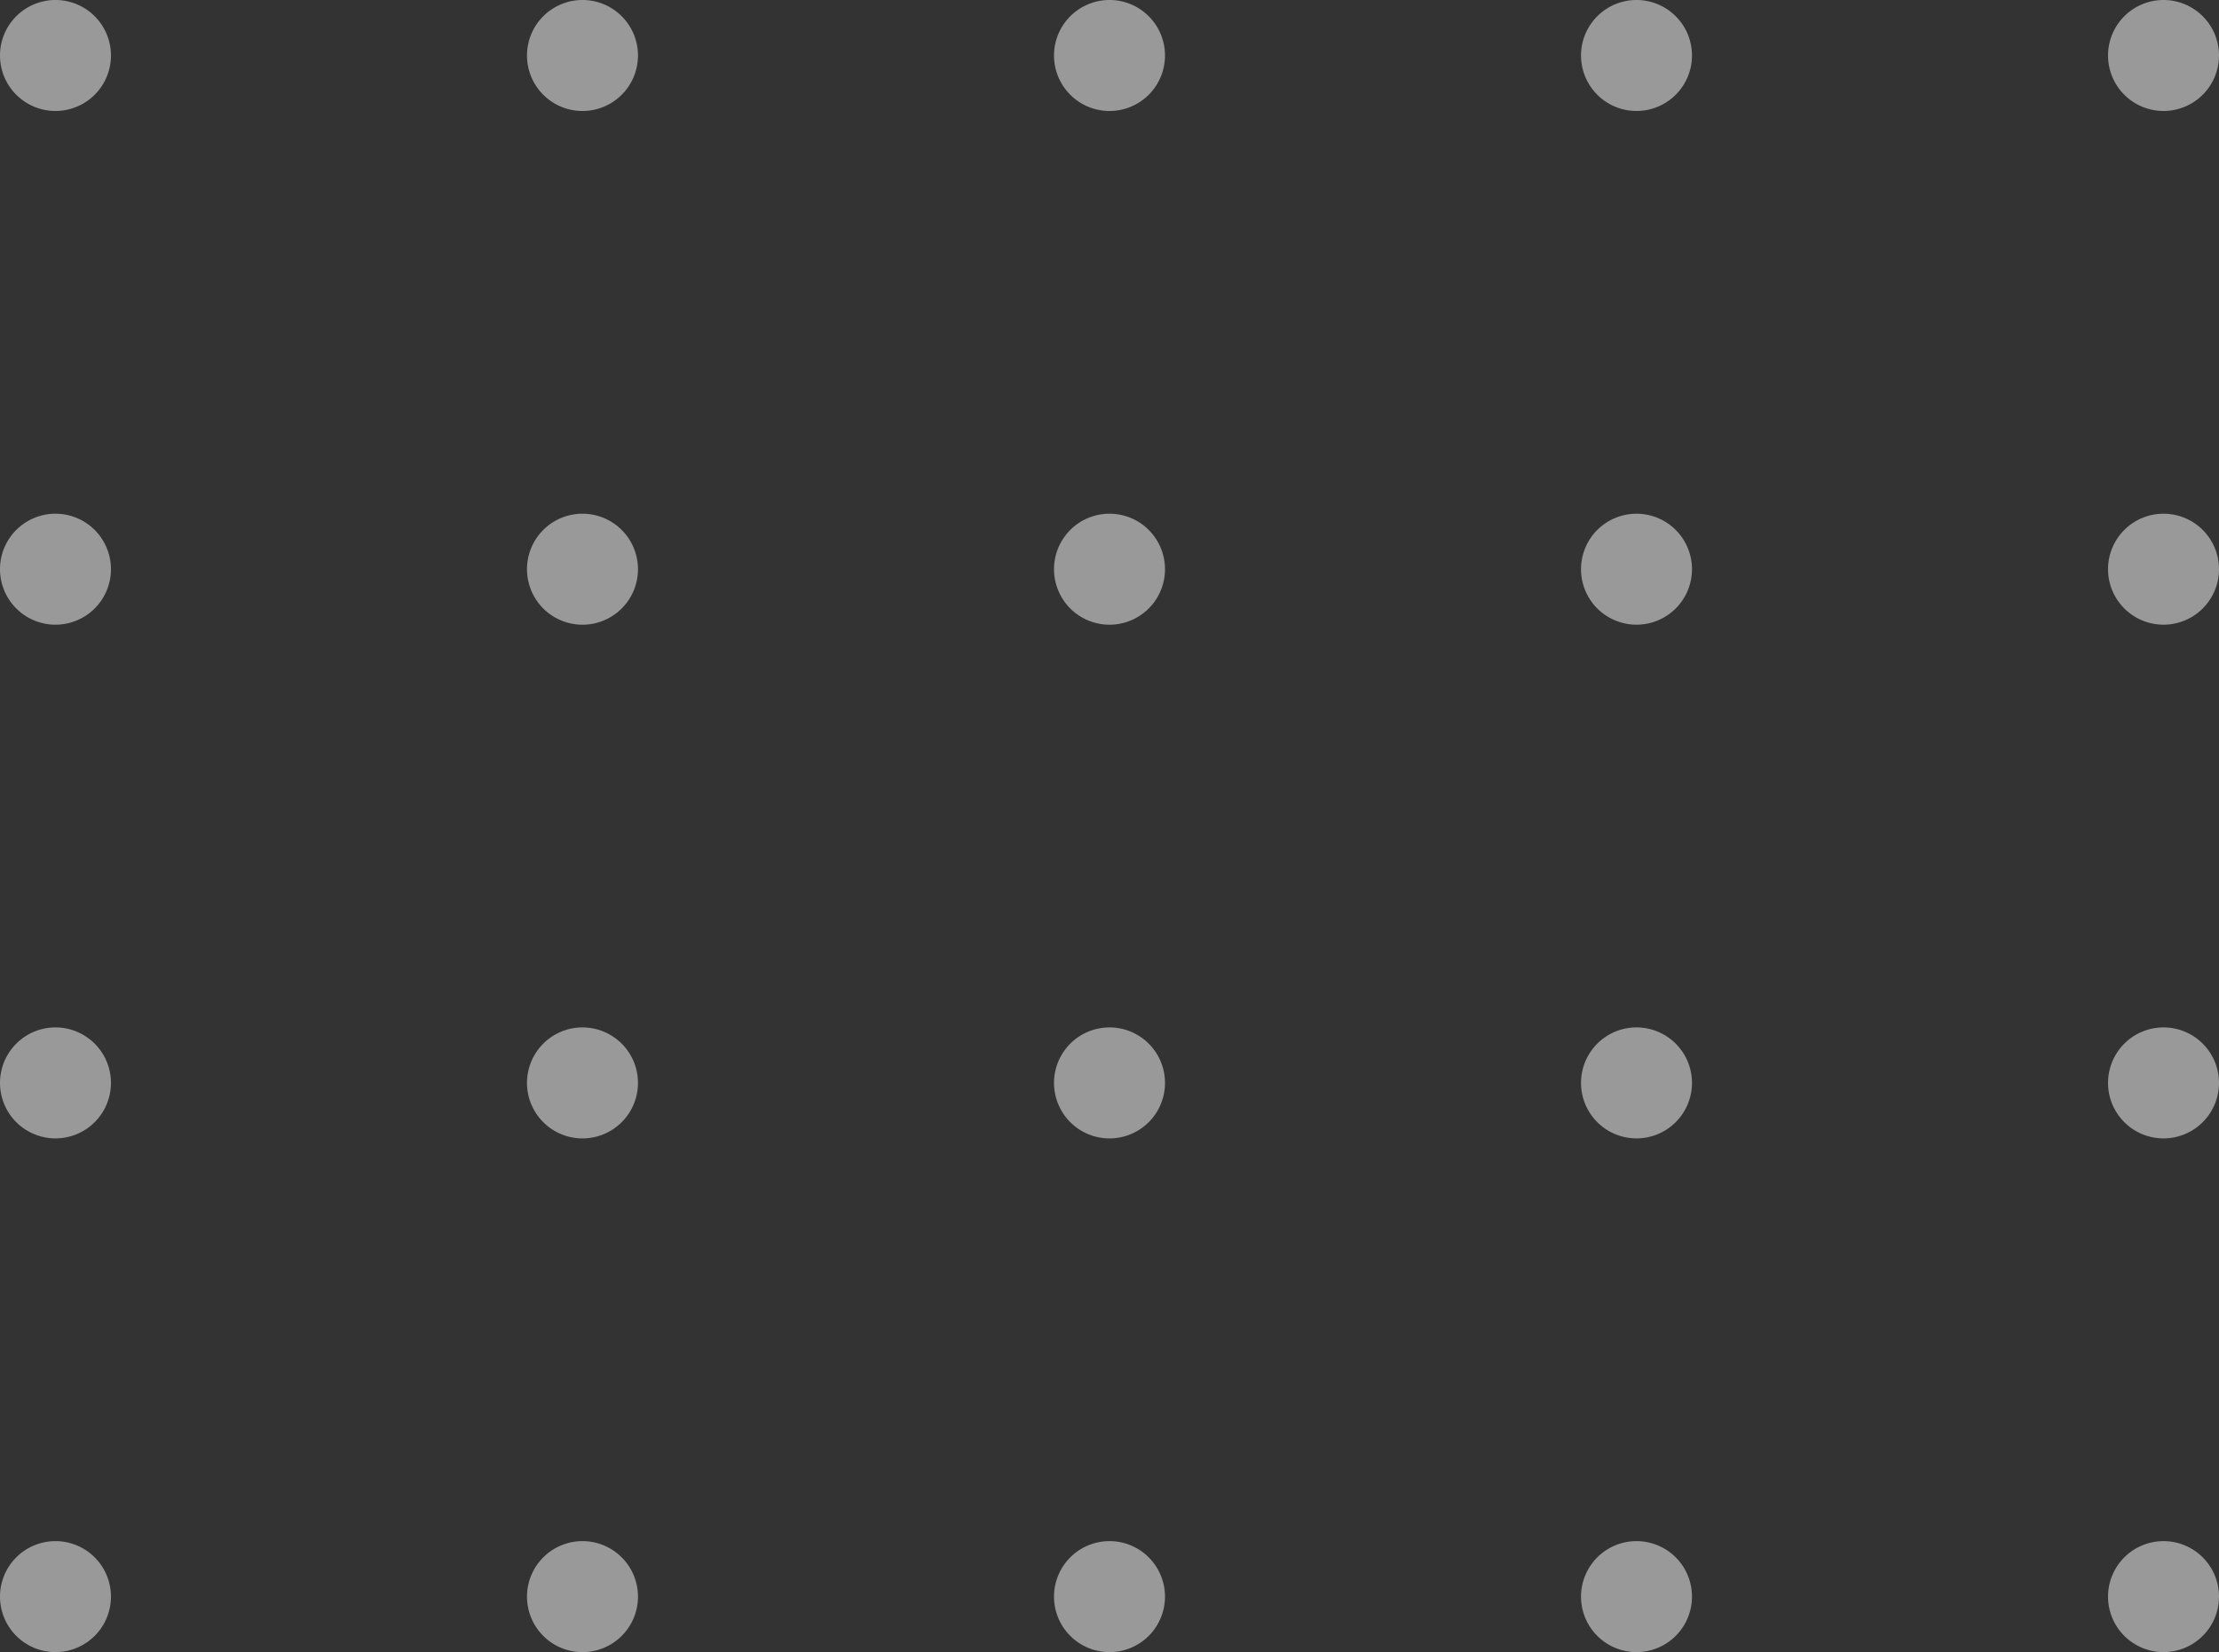 <svg xmlns="http://www.w3.org/2000/svg" width="190.667" height="141.941" viewBox="0 0 190.667 141.941"><rect x="0" y="0" width="190.667" height="141.941" fill="#333333" stroke="none"/><defs><style>.a{opacity:0.5;}.b{fill:#fff;}</style></defs><g class="a" transform="translate(190.667 141.941) rotate(180)"><path class="b" d="M0,4.767A4.767,4.767,0,1,1,4.767,9.534,4.768,4.768,0,0,1,0,4.767" transform="translate(181.133 132.407)"/><path class="b" d="M0,4.767A4.768,4.768,0,1,1,4.767,9.534,4.768,4.768,0,0,1,0,4.767" transform="translate(135.849 132.407)"/><path class="b" d="M0,4.767A4.768,4.768,0,1,1,4.769,9.534,4.768,4.768,0,0,1,0,4.767" transform="translate(90.565 132.407)"/><path class="b" d="M0,4.767A4.767,4.767,0,1,1,4.767,9.534,4.767,4.767,0,0,1,0,4.767" transform="translate(45.284 132.407)"/><path class="b" d="M0,4.767A4.767,4.767,0,1,1,4.767,9.534,4.768,4.768,0,0,1,0,4.767" transform="translate(0 132.407)"/><path class="b" d="M0,4.767A4.767,4.767,0,1,1,4.767,9.534,4.768,4.768,0,0,1,0,4.767" transform="translate(181.133 88.271)"/><path class="b" d="M0,4.767A4.768,4.768,0,1,1,4.767,9.534,4.768,4.768,0,0,1,0,4.767" transform="translate(135.849 88.271)"/><path class="b" d="M0,4.767A4.768,4.768,0,1,1,4.769,9.534,4.768,4.768,0,0,1,0,4.767" transform="translate(90.565 88.271)"/><path class="b" d="M0,4.767A4.767,4.767,0,1,1,4.767,9.534,4.767,4.767,0,0,1,0,4.767" transform="translate(45.284 88.271)"/><path class="b" d="M0,4.767A4.767,4.767,0,1,1,4.767,9.534,4.768,4.768,0,0,1,0,4.767" transform="translate(0 88.271)"/><path class="b" d="M0,4.767A4.767,4.767,0,1,1,4.767,9.534,4.768,4.768,0,0,1,0,4.767" transform="translate(181.133 44.136)"/><path class="b" d="M0,4.767A4.768,4.768,0,1,1,4.767,9.534,4.768,4.768,0,0,1,0,4.767" transform="translate(135.849 44.136)"/><path class="b" d="M0,4.767A4.768,4.768,0,1,1,4.769,9.534,4.768,4.768,0,0,1,0,4.767" transform="translate(90.565 44.136)"/><path class="b" d="M0,4.767A4.767,4.767,0,1,1,4.767,9.534,4.767,4.767,0,0,1,0,4.767" transform="translate(45.284 44.136)"/><path class="b" d="M0,4.767A4.767,4.767,0,1,1,4.767,9.534,4.768,4.768,0,0,1,0,4.767" transform="translate(0 44.136)"/><path class="b" d="M0,4.767A4.767,4.767,0,1,1,4.767,9.534,4.768,4.768,0,0,1,0,4.767" transform="translate(181.133 0)"/><path class="b" d="M0,4.767A4.768,4.768,0,1,1,4.767,9.534,4.768,4.768,0,0,1,0,4.767" transform="translate(135.849 0)"/><path class="b" d="M0,4.767A4.768,4.768,0,1,1,4.769,9.534,4.768,4.768,0,0,1,0,4.767" transform="translate(90.565 0)"/><path class="b" d="M0,4.767A4.767,4.767,0,1,1,4.767,9.534,4.767,4.767,0,0,1,0,4.767" transform="translate(45.284)"/><path class="b" d="M0,4.767A4.767,4.767,0,1,1,4.767,9.534,4.768,4.768,0,0,1,0,4.767" transform="translate(0 0)"/></g></svg>